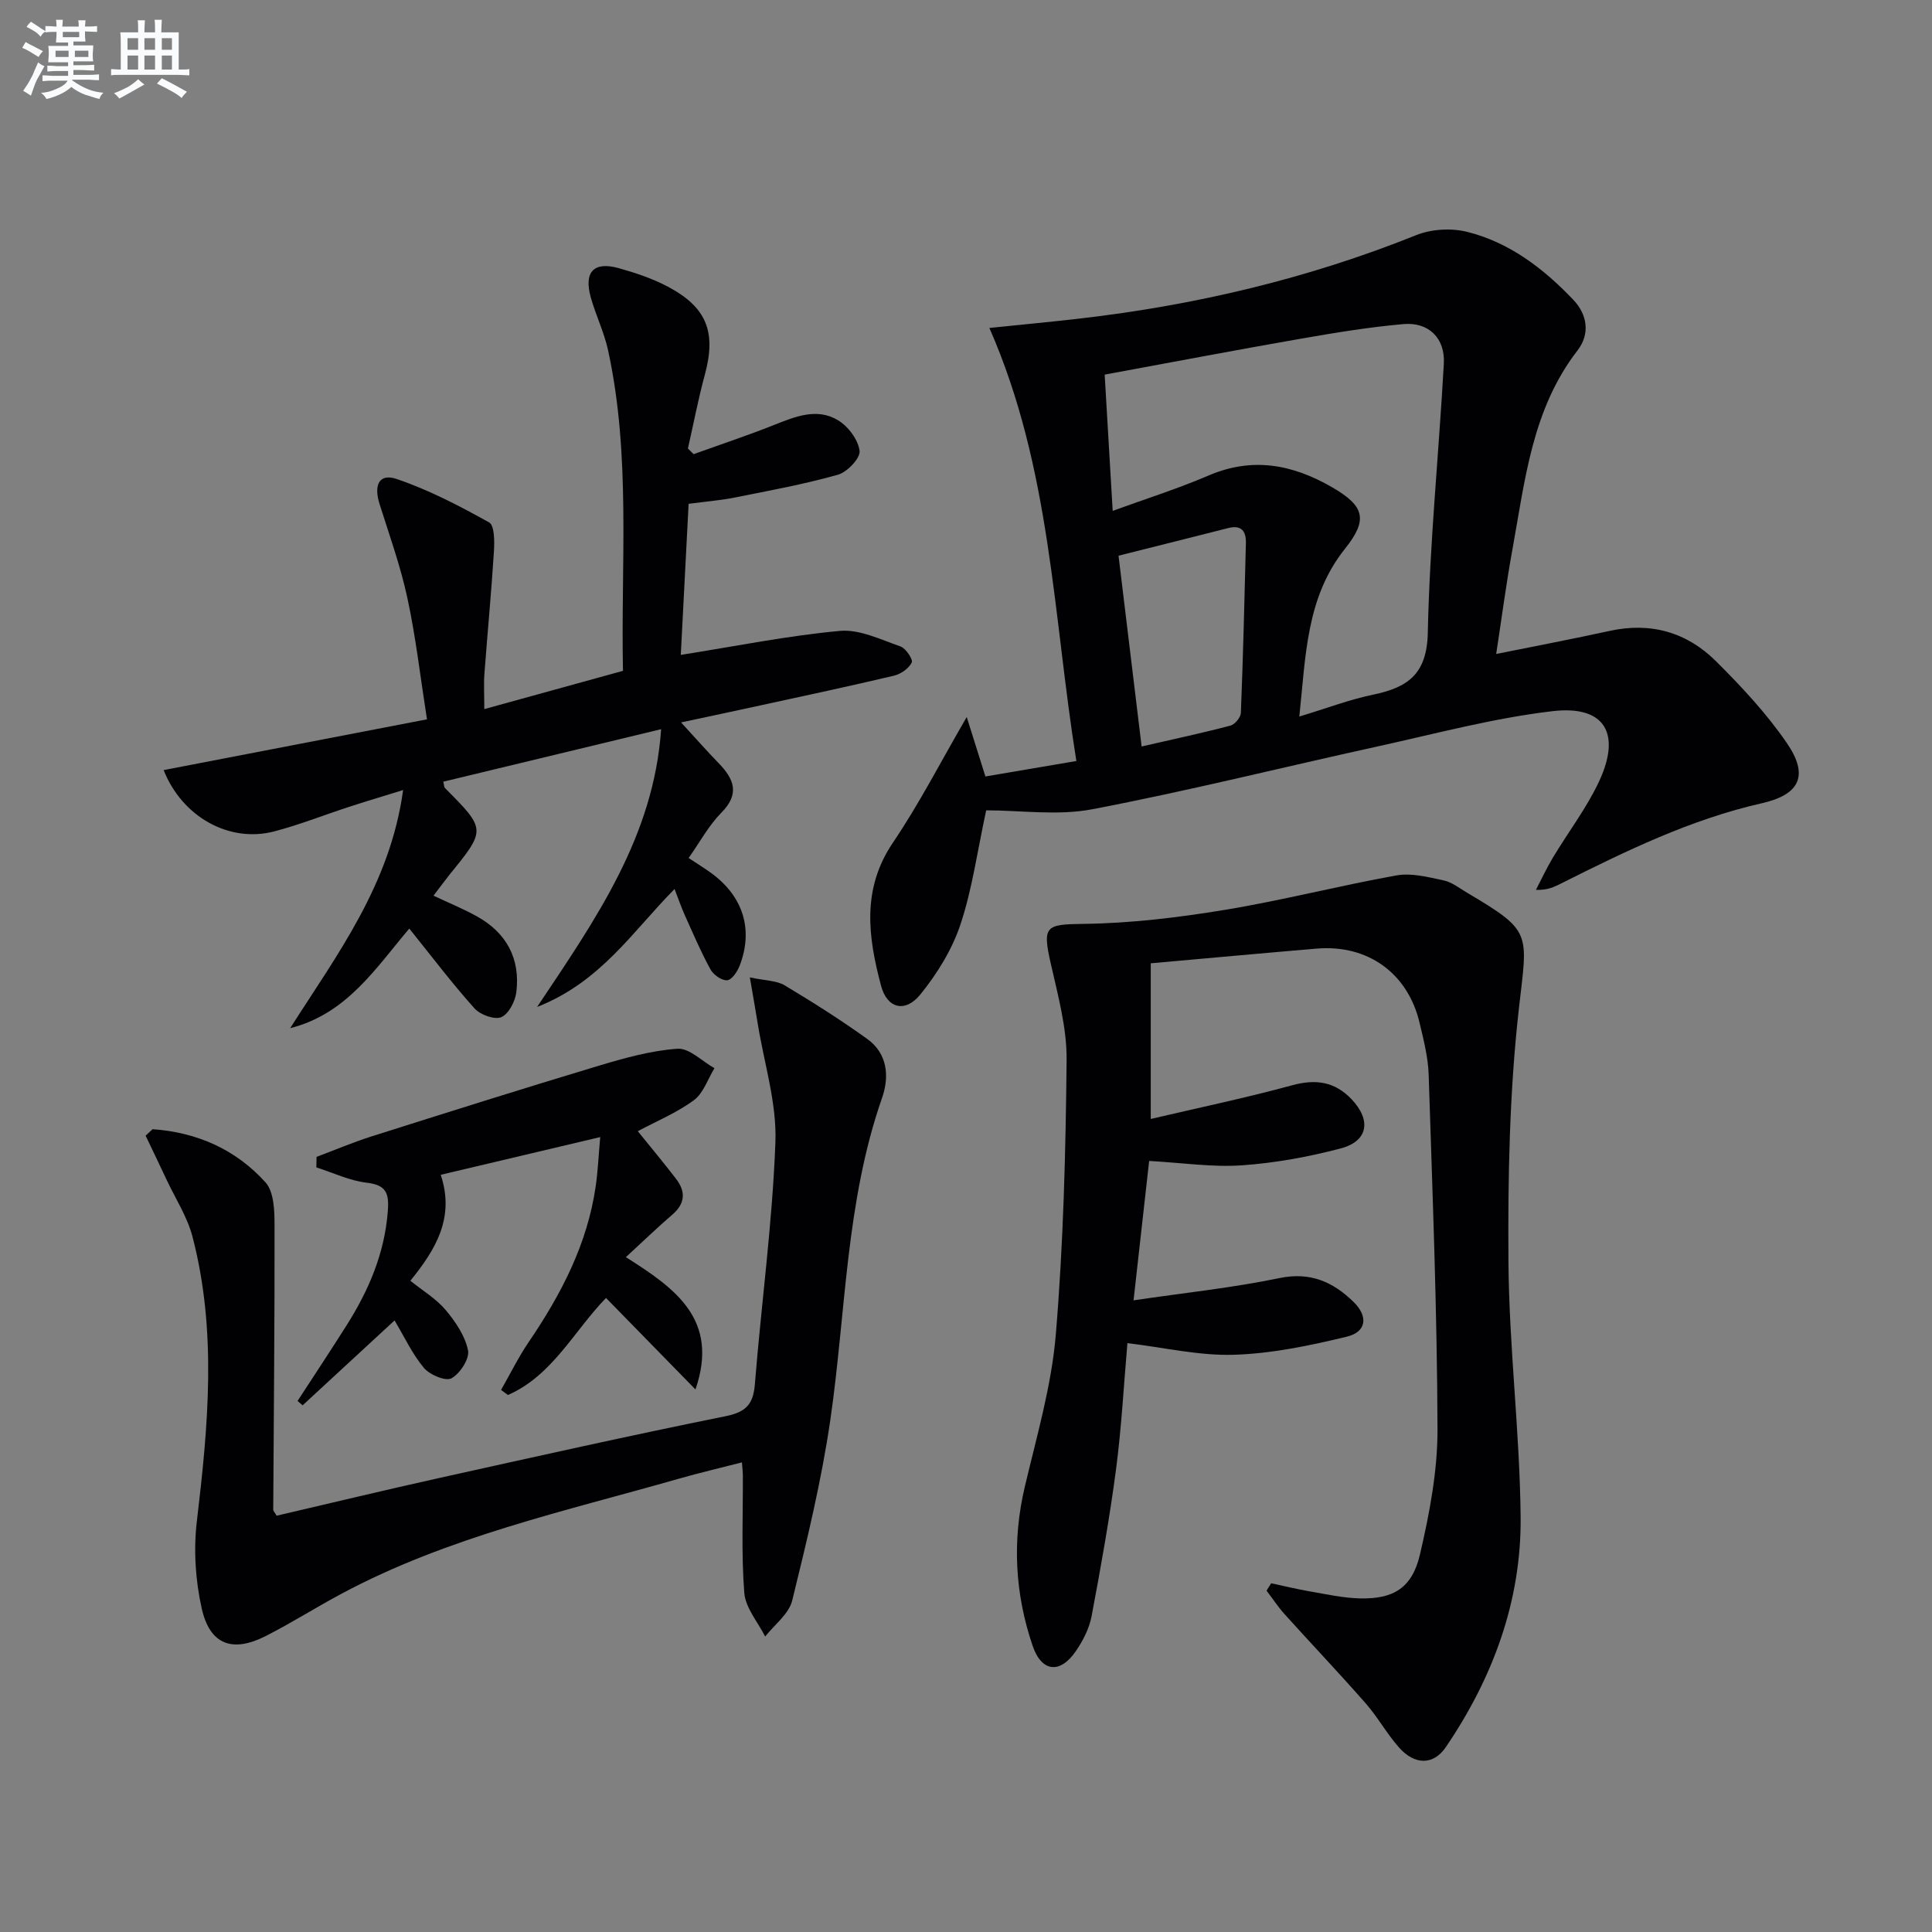 <svg enable-background="new 0 0 400 400" viewBox="0 0 400 400" xmlns="http://www.w3.org/2000/svg"><rect x="0" y="0" width="400" height="400" fill="#808080" stroke="none"/><g fill="#010103"><path d="m204.18 167.77c-1.85 8.54-2.89 16.32-5.33 23.64-1.73 5.19-4.82 10.19-8.29 14.47-3.14 3.89-6.9 2.93-8.15-1.8-2.68-10.07-4.06-19.99 2.46-29.62 5.44-8.04 9.9-16.75 15.28-26.01 1.3 4.12 2.52 8.01 3.87 12.31 6.03-1.02 12.15-2.06 18.83-3.2-4.84-30.09-5.22-60.55-18.01-89.66 6.84-.71 12.7-1.25 18.56-1.93 24.01-2.76 47.33-8.26 69.82-17.29 3.13-1.26 7.24-1.5 10.52-.68 8.77 2.18 15.82 7.59 21.97 14.04 2.91 3.05 3.58 7.05.88 10.54-9.4 12.16-10.85 26.86-13.46 41.18-1.3 7.14-2.24 14.34-3.36 21.64 8.27-1.67 15.91-3.12 23.5-4.78 8.51-1.87 15.99.29 22.01 6.28 5.28 5.25 10.44 10.79 14.64 16.9 4.65 6.75 2.74 10.72-5.18 12.51-14.73 3.34-28.15 9.89-41.52 16.6-1.41.71-2.82 1.42-5.22 1.32 1.16-2.23 2.22-4.52 3.51-6.67 3.16-5.27 6.96-10.22 9.55-15.75 4.67-10.01 1.16-15.83-9.63-14.57-12.27 1.44-24.35 4.7-36.47 7.36-19.6 4.3-39.08 9.18-58.78 12.94-7.17 1.38-14.84.23-22 .23zm26.19-62c6.8-2.48 13.44-4.57 19.8-7.3 9.1-3.91 17.37-2.35 25.61 2.4 6.79 3.92 7.48 6.74 2.68 12.75-8.04 10.06-8.11 22.16-9.45 34.73 5.74-1.73 10.41-3.52 15.24-4.52 7.17-1.48 11.18-4.22 11.36-12.81.39-18.59 2.29-37.15 3.32-55.74.29-5.25-3.13-8.64-8.35-8.18-7.1.62-14.16 1.79-21.18 3.01-13.52 2.36-27.01 4.93-40.69 7.45.56 9.5 1.09 18.58 1.66 28.21zm1.21 9.28c1.63 13.5 3.17 26.24 4.78 39.5 6.54-1.5 12.5-2.77 18.39-4.32.92-.24 2.12-1.7 2.16-2.64.46-11.71.75-23.43 1.04-35.15.06-2.42-.9-3.82-3.66-3.11-7.35 1.87-14.71 3.71-22.71 5.72z"/><path d="m263.19 327.8c2.68.57 5.34 1.22 8.04 1.69 3.42.59 6.87 1.36 10.32 1.44 6.92.17 10.82-2.14 12.44-9.1 1.98-8.5 3.66-17.32 3.63-25.99-.08-24.45-1.04-48.9-1.83-73.34-.12-3.61-1.05-7.23-1.89-10.77-2.45-10.28-10.74-16.22-21.29-15.33-11.39.96-22.77 2.01-34.36 3.04v32.23c10.07-2.36 19.76-4.38 29.29-6.98 4.88-1.33 8.82-.75 12.27 2.88 4.15 4.36 3.46 8.7-2.24 10.2-6.68 1.76-13.6 3.02-20.48 3.5-6.07.42-12.23-.52-19.17-.91-1.03 9.21-2.07 18.47-3.23 28.86 10.69-1.58 20.56-2.6 30.22-4.61 6.41-1.33 11.1.82 15.31 4.92 3.1 3.02 2.71 6.22-1.36 7.21-7.65 1.85-15.52 3.5-23.35 3.75-7.21.23-14.48-1.5-22.09-2.41-.76 8.73-1.22 17.48-2.36 26.15-1.34 10.18-3.16 20.31-5.06 30.4-.48 2.53-1.78 5.06-3.25 7.21-3.26 4.77-7.1 4.38-8.96-1.11-3.65-10.73-4.26-21.68-1.63-32.85 2.46-10.45 5.54-20.92 6.43-31.54 1.58-18.88 2.05-37.88 2.24-56.83.07-6.67-1.79-13.42-3.28-20.01-1.78-7.85-1.06-8.12 6.83-8.22 9.75-.13 19.55-1.31 29.19-2.9 11.93-1.96 23.68-5.01 35.59-7.14 3.1-.55 6.54.36 9.74 1.04 1.71.36 3.25 1.61 4.83 2.54 13.54 8.02 12.54 8.18 10.77 23.74-1.99 17.46-2.32 35.18-2.19 52.77.13 17.6 2.35 35.18 2.52 52.78.16 17.36-5.74 33.26-15.47 47.59-2.6 3.83-6.48 3.74-9.7.11-2.53-2.85-4.4-6.29-6.91-9.15-5.48-6.25-11.22-12.28-16.79-18.46-1.36-1.51-2.49-3.24-3.73-4.87.3-.52.63-1.03.96-1.53z"/><path d="m89.75 185.44c3.28 1.54 6.21 2.74 8.95 4.26 6.15 3.4 9.06 8.75 8.2 15.72-.24 1.9-1.58 4.52-3.11 5.17-1.39.59-4.36-.49-5.54-1.8-4.64-5.18-8.85-10.74-13.51-16.54-6.9 8.11-12.92 17.67-24.66 20.62 9.69-15.23 20.7-29.68 23.38-49.3-4.09 1.27-7.62 2.32-11.12 3.46-5.2 1.69-10.31 3.73-15.59 5.11-9.29 2.42-19.04-3.01-22.87-12.7 17.93-3.46 35.8-6.9 54.52-10.51-1.39-8.88-2.32-17.07-4.05-25.09-1.42-6.61-3.73-13.03-5.77-19.5-1.25-3.97-.05-6.39 3.54-5.17 6.65 2.25 13 5.56 19.16 9 1.12.63 1.11 3.98.98 6.04-.53 8.45-1.34 16.89-1.97 25.34-.16 2.13-.02 4.28-.02 7.26 9.77-2.69 19.09-5.26 28.71-7.92-.46-22.37 1.68-44.55-3.1-66.43-.81-3.7-2.53-7.2-3.56-10.86-1.48-5.28.6-7.52 5.75-6.09 3.5.98 7.03 2.15 10.22 3.85 8.1 4.3 10.01 9.44 7.65 18.18-1.37 5.05-2.36 10.21-3.51 15.32.39.39.78.78 1.17 1.17 5.53-1.99 11.11-3.84 16.57-6.01 4.42-1.75 8.95-3.67 13.35-1 2.1 1.27 4.16 4.02 4.45 6.33.19 1.5-2.57 4.4-4.5 4.94-7 1.98-14.2 3.29-21.35 4.72-2.92.58-5.91.82-9.55 1.3-.53 10.31-1.07 20.65-1.62 31.28 11.37-1.8 22.1-3.97 32.94-4.97 4.07-.37 8.45 1.8 12.55 3.22 1.1.38 2.64 2.72 2.33 3.33-.62 1.23-2.26 2.39-3.67 2.72-9.2 2.18-18.45 4.15-27.69 6.16-5.18 1.13-10.37 2.23-16.4 3.52 2.81 3.06 5.26 5.84 7.84 8.5 3.17 3.29 4.33 6.32.5 10.19-2.62 2.66-4.45 6.09-6.78 9.38 1.86 1.24 3.41 2.17 4.85 3.24 6.46 4.81 8.56 11.56 5.75 18.98-.47 1.25-1.62 2.99-2.6 3.09-1.1.11-2.85-1.11-3.46-2.22-1.99-3.62-3.61-7.44-5.31-11.21-.75-1.65-1.33-3.38-2.14-5.46-8.62 8.7-15.26 19.24-28.46 24.42 12.28-18.35 24.15-35.36 25.68-57.51-15.55 3.75-30.32 7.31-45.1 10.87.17.71.15 1.11.33 1.3 8.56 8.61 8.56 8.61.92 18-1.03 1.31-2.01 2.64-3.28 4.3z"/><path d="m31.59 233.79c9.14.63 17.21 4.16 23.38 11.01 1.77 1.96 1.87 5.89 1.87 8.91.04 19.62-.17 39.24-.27 58.86 0 .28.31.55.71 1.24 11.12-2.59 22.35-5.3 33.63-7.8 19.75-4.38 39.49-8.8 59.31-12.8 4.25-.86 5.73-2.47 6.07-6.64 1.34-16.71 3.63-33.36 4.25-50.09.3-8.09-2.32-16.28-3.64-24.43-.46-2.85-.97-5.7-1.65-9.69 3.25.69 5.53.64 7.19 1.64 5.83 3.48 11.59 7.14 17.11 11.1 4.23 3.04 4.61 7.81 3.07 12.21-7.55 21.62-7.47 44.39-10.71 66.67-1.83 12.58-4.85 25.02-7.89 37.39-.68 2.78-3.67 4.99-5.6 7.46-1.51-3-4.07-5.92-4.32-9.03-.64-8.07-.26-16.21-.3-24.33 0-.65-.09-1.31-.19-2.7-4.46 1.15-8.72 2.14-12.92 3.34-23.75 6.79-48.02 12.08-70.05 23.89-5.27 2.82-10.33 6.04-15.66 8.74-6.86 3.48-11.52 1.78-13.21-5.7-1.31-5.83-1.72-12.16-1.01-18.1 2.34-19.72 4.19-39.38-.91-58.91-1.07-4.09-3.5-7.83-5.33-11.72-1.44-3.07-2.91-6.12-4.37-9.18.49-.45.97-.89 1.44-1.34z"/><path d="m65.54 239.52c3.77-1.42 7.49-3 11.32-4.22 15.63-4.95 31.27-9.89 46.97-14.61 5.37-1.61 10.89-3.17 16.42-3.56 2.45-.18 5.11 2.6 7.67 4.03-1.38 2.25-2.28 5.16-4.25 6.62-3.53 2.6-7.7 4.33-11.62 6.42 2.73 3.38 5.38 6.56 7.9 9.84 2.03 2.63 1.96 5.09-.72 7.41-3.15 2.71-6.14 5.6-9.65 8.83 10.26 6.49 19.38 12.91 14.41 27.39-6.17-6.31-12.34-12.62-18.52-18.94-6.67 6.86-11.08 16.05-20.31 20.09-.47-.35-.95-.7-1.42-1.05 1.9-3.32 3.59-6.78 5.74-9.94 6.7-9.86 12.12-20.24 13.85-32.2.45-3.09.58-6.23.94-10.21-11.35 2.68-22.02 5.21-33.02 7.81 2.96 8.9-1.06 15.48-6.29 21.94 2.56 2.06 5.33 3.71 7.29 6.03 2.05 2.43 4.04 5.37 4.65 8.37.35 1.73-1.65 4.81-3.42 5.79-1.21.67-4.5-.71-5.7-2.14-2.41-2.86-4.03-6.39-6.09-9.84-6.36 5.87-12.7 11.73-19.04 17.58-.35-.3-.69-.6-1.04-.91 3.39-5.21 6.82-10.39 10.14-15.64 4.58-7.23 7.87-14.89 8.54-23.62.29-3.75-.3-5.45-4.41-5.93-3.53-.42-6.92-2.06-10.38-3.16.01-.73.02-1.45.04-2.18z"/></g><path d="m6.8 9.5c.6.3 1.3.7 2.1 1.1-.4.4-.7.8-.9 1.2-.7-.4-1.3-.8-1.8-1.1s-1.1-.6-1.6-.8c.2-.4.5-.8.7-1.2.4.2.8.5 1.5.8zm.9 6.9c-.3.6-.5 1.1-.7 1.7s-.4 1.1-.6 1.7c-.6-.4-1.1-.7-1.6-1 .7-1 1.2-1.8 1.5-2.4.3-.5.6-1.1.8-1.7.3-.6.5-1.2.8-1.8.3.3.8.6 1.3.8-.7 1.3-1.2 2.2-1.5 2.7zm.1-11c.4.3 1 .7 1.7 1.1-.5.2-.8.6-1.1 1.1-.5-.6-1-1-1.4-1.2s-.9-.6-1.5-.8c.2-.4.5-.7.9-1.1.5.3.9.6 1.4.9zm10.5 13.1c1 .4 2 .6 3.1.7-.4.4-.7.8-.8 1.3-.9-.2-1.9-.6-3-.9-1-.4-2-.9-2.8-1.6-.5.4-1.1.9-1.9 1.3s-1.9.9-3.3 1.2c-.1-.3-.5-.8-1.1-1.3 1 0 2.1-.3 3.2-.8 1.2-.5 1.9-1 2.3-1.7h-3.2c-.4 0-1 0-2 .1v-1.2c1 0 1.7.1 2 .1h3.3v-1h-2.3c-.2 0-.9 0-2 .1v-1.2c1.2 0 1.9.1 2 .1h2.3v-.8h-4.1c0-.7.1-1.2.1-1.6 0-.5 0-1.1-.1-1.8h4.1v-.7h-2.5c0-.6.1-1.1.1-1.6v-.6h-.5c-.4 0-1 0-1.8.1v-1.3c1.2 0 1.9.1 2.1.1h.2c0-.3 0-.8-.1-1.4h1.4c0 .6-.1 1-.1 1.4h3.4c0-.4 0-.8-.1-1.3h1.5c0 .4-.1.9-.1 1.3.7 0 1.5 0 2.5-.1v1.2c-1 0-1.8-.1-2.5-.1v.6c0 .3 0 .8.1 1.5h-2.5v.8h4.1c0 .8-.1 1.3-.1 1.8s0 1 .1 1.5h-4.1v.8h1.4c.8 0 1.8 0 2.9-.1v1.2c-1 0-1.9-.1-2.8-.1h-1.5v1h3.2c.3 0 1 0 2.1-.1v1.2c-1.1 0-1.8-.1-2.1-.1h-3.4l-.1.1c1.4 1 2.4 1.5 3.4 1.9zm-4.1-6.7v-1.3h-2.7v1.3zm2.2-4.1v-1.1h-3.4v1.1zm1.9 4.1v-1.3h-2.8v1.3z" fill="#fafbfc"/><path d="m37 6.7v2.3 5.4c1 0 1.8 0 2.2-.1v1.3c-.6 0-1.5-.1-2.5-.1h-11.9c-.7 0-1.3 0-1.8.1v-1.3c.5 0 1.1.1 2 .1v-5.2c0-1 0-1.8-.1-2.5h3.7c0-1.3 0-2.1-.1-2.5h1.5c0 .4-.1 1.3-.1 2.5h2.2c0-1.2 0-2.1-.1-2.6h1.5c0 .4-.1 1.3-.1 2.6zm-12.3 13.7c-.3-.4-.7-.8-1.1-1.1 1.1-.4 2.1-.9 2.9-1.3.8-.5 1.5-1 2.1-1.6.4.4.9.8 1.3 1.1-2.5 1.4-4.2 2.4-5.2 2.9zm3.9-10.1v-2.4h-2.2v2.4zm0 4.1v-2.9h-2.2v2.9zm3.5-4.1v-2.4h-2.2v2.4zm0 4.1v-2.9h-2.2v2.9zm.4 2.9 1-1.1c.6.3 1.4.7 2.5 1.3s2 1.1 2.7 1.5c-.4.4-.8.8-1.1 1.3-.8-.8-2.5-1.7-5.1-3zm3.1-7v-2.4h-2.1v2.4zm0 4.1v-2.9h-2.1v2.9z" fill="#fafbfc"/></svg>